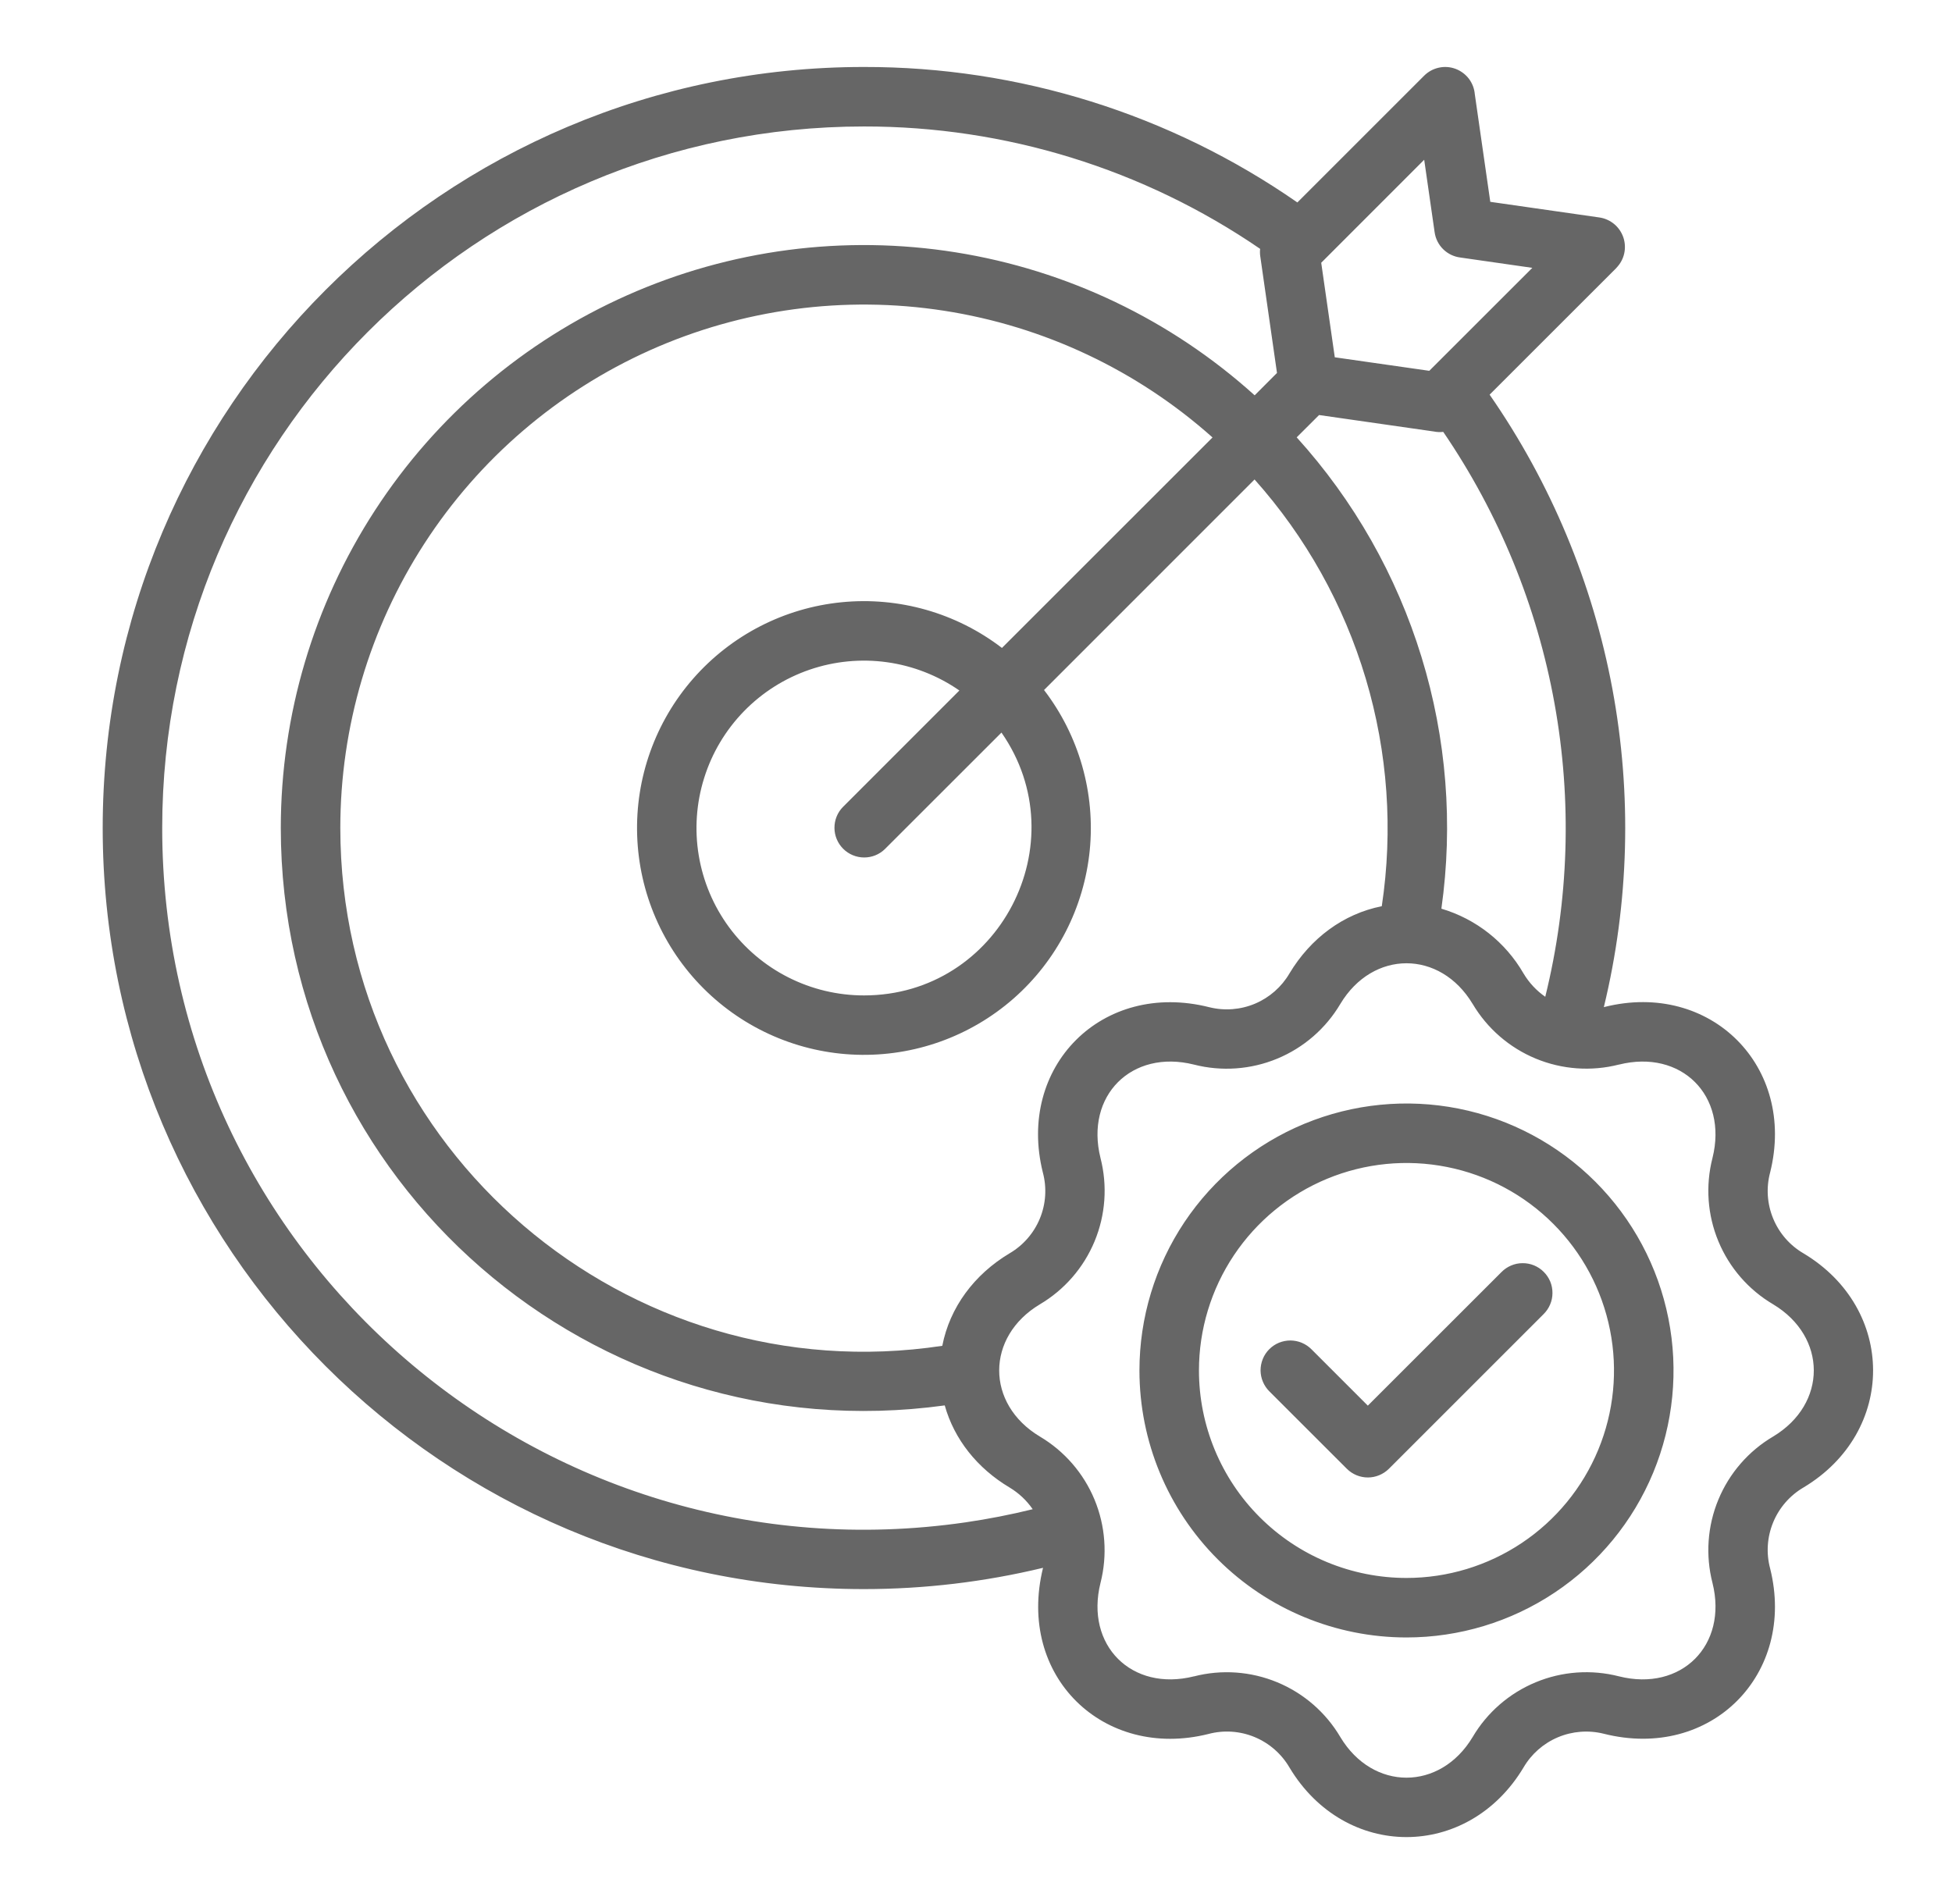 <svg width="41" height="40" viewBox="0 0 41 40" fill="none" xmlns="http://www.w3.org/2000/svg">
<g opacity="0.6">
<path fill-rule="evenodd" clip-rule="evenodd" d="M31.288 8.291C32.574 10.145 33.452 12.25 33.866 14.468C34.279 16.686 34.218 18.966 33.687 21.159L33.703 21.154C35.928 20.598 37.736 22.406 37.18 24.631C37.094 24.952 37.117 25.293 37.244 25.6C37.371 25.908 37.595 26.165 37.883 26.332C39.825 27.497 39.833 30.078 37.883 31.248C37.595 31.416 37.371 31.674 37.244 31.981C37.117 32.289 37.094 32.63 37.18 32.951C37.734 35.167 35.941 36.993 33.683 36.422C33.363 36.343 33.026 36.369 32.723 36.497C32.419 36.625 32.166 36.848 32 37.132C30.831 39.081 28.252 39.081 27.084 37.132C26.916 36.844 26.659 36.62 26.351 36.492C26.044 36.365 25.703 36.342 25.381 36.428V36.428C23.185 36.977 21.346 35.22 21.908 32.937C20.676 33.234 19.413 33.384 18.145 33.384C9.316 33.384 2.157 26.225 2.157 17.395C2.157 8.566 9.316 1.407 18.145 1.407C21.4 1.402 24.578 2.396 27.25 4.253L29.913 1.59C29.997 1.506 30.103 1.448 30.22 1.422C30.336 1.396 30.457 1.404 30.569 1.445C30.68 1.486 30.778 1.558 30.851 1.652C30.923 1.747 30.967 1.86 30.977 1.979L31.302 4.24L33.597 4.569C33.711 4.586 33.818 4.635 33.907 4.709C33.995 4.783 34.061 4.881 34.098 4.99C34.134 5.1 34.14 5.217 34.114 5.33C34.088 5.442 34.031 5.545 33.95 5.628L33.951 5.629L31.288 8.291ZM26.665 29.233L28.289 30.856C28.406 30.973 28.565 31.039 28.731 31.039C28.896 31.039 29.055 30.973 29.173 30.856L32.419 27.61C32.478 27.552 32.526 27.483 32.558 27.407C32.591 27.331 32.608 27.249 32.608 27.166C32.609 27.083 32.593 27.001 32.562 26.924C32.53 26.848 32.484 26.778 32.425 26.72C32.367 26.661 32.297 26.615 32.22 26.583C32.144 26.552 32.062 26.536 31.979 26.537C31.896 26.537 31.814 26.554 31.738 26.587C31.662 26.619 31.593 26.667 31.535 26.726L28.73 29.53L27.549 28.349C27.491 28.29 27.422 28.243 27.346 28.211C27.27 28.178 27.188 28.162 27.106 28.161C27.023 28.161 26.941 28.177 26.864 28.208C26.788 28.239 26.719 28.286 26.66 28.344C26.602 28.403 26.555 28.472 26.524 28.549C26.493 28.625 26.477 28.707 26.477 28.79C26.478 28.872 26.494 28.954 26.527 29.03C26.559 29.106 26.606 29.175 26.665 29.233L26.665 29.233ZM29.542 33.15C30.404 33.15 31.247 32.894 31.964 32.415C32.681 31.936 33.239 31.256 33.569 30.459C33.899 29.663 33.985 28.786 33.817 27.941C33.649 27.095 33.234 26.319 32.624 25.709C32.015 25.099 31.238 24.684 30.392 24.516C29.547 24.348 28.671 24.434 27.874 24.764C27.078 25.094 26.397 25.653 25.918 26.369C25.439 27.086 25.183 27.929 25.183 28.791C25.183 29.364 25.296 29.93 25.515 30.459C25.734 30.988 26.055 31.469 26.46 31.873C26.865 32.278 27.345 32.599 27.874 32.818C28.403 33.037 28.97 33.15 29.542 33.15ZM29.542 34.4C30.651 34.4 31.736 34.071 32.658 33.455C33.581 32.839 34.3 31.962 34.724 30.938C35.148 29.913 35.26 28.785 35.043 27.697C34.827 26.609 34.293 25.61 33.508 24.825C32.724 24.041 31.724 23.506 30.636 23.29C29.548 23.074 28.421 23.185 27.396 23.609C26.371 24.034 25.495 24.753 24.878 25.675C24.262 26.597 23.933 27.682 23.933 28.791C23.933 30.279 24.524 31.705 25.576 32.757C26.628 33.809 28.055 34.4 29.542 34.4ZM30.931 21.09C30.248 19.952 28.836 19.952 28.153 21.09C27.848 21.606 27.383 22.01 26.828 22.24C26.274 22.47 25.66 22.514 25.078 22.365C23.77 22.038 22.788 23.018 23.115 24.328C23.264 24.909 23.221 25.523 22.991 26.077C22.761 26.632 22.358 27.096 21.841 27.402C20.706 28.082 20.699 29.494 21.841 30.179C22.357 30.485 22.76 30.95 22.99 31.505C23.219 32.059 23.263 32.673 23.115 33.254C22.788 34.564 23.769 35.545 25.078 35.217V35.218C25.66 35.068 26.274 35.112 26.828 35.342C27.383 35.572 27.848 35.976 28.153 36.493C28.835 37.63 30.249 37.63 30.931 36.493C31.236 35.975 31.701 35.572 32.255 35.342C32.81 35.111 33.425 35.068 34.006 35.217C35.313 35.545 36.297 34.565 35.969 33.254C35.82 32.673 35.863 32.059 36.093 31.504C36.323 30.949 36.726 30.484 37.243 30.179C38.385 29.493 38.379 28.083 37.243 27.401C36.726 27.096 36.323 26.632 36.093 26.077C35.863 25.523 35.82 24.909 35.969 24.328C36.296 23.018 35.315 22.038 34.006 22.365V22.364C33.425 22.513 32.811 22.469 32.256 22.239C31.702 22.009 31.237 21.606 30.931 21.089L30.931 21.09ZM32.457 20.94C32.954 18.922 33.021 16.823 32.651 14.778C32.282 12.733 31.485 10.789 30.314 9.073C30.248 9.081 30.182 9.078 30.118 9.065L27.706 8.719L27.236 9.188C28.438 10.515 29.332 12.09 29.857 13.801C30.383 15.512 30.525 17.318 30.275 19.09C31.003 19.305 31.62 19.792 32 20.45C32.115 20.644 32.271 20.811 32.456 20.94H32.457ZM29.023 19.038C29.264 17.439 29.149 15.807 28.687 14.258C28.225 12.709 27.428 11.28 26.351 10.073L21.929 14.496C22.665 15.456 23.008 16.66 22.889 17.864C22.769 19.068 22.197 20.181 21.287 20.979C20.377 21.776 19.198 22.198 17.989 22.158C16.78 22.118 15.632 21.62 14.776 20.764C13.921 19.909 13.423 18.76 13.383 17.551C13.343 16.342 13.765 15.163 14.562 14.254C15.36 13.344 16.473 12.771 17.677 12.652C18.881 12.533 20.085 12.876 21.045 13.612L25.468 9.19C23.884 7.777 21.926 6.853 19.829 6.528C17.733 6.203 15.587 6.492 13.65 7.359C11.714 8.227 10.069 9.636 8.916 11.416C7.762 13.197 7.148 15.274 7.148 17.395C7.148 24.163 13.19 29.272 19.792 28.273C19.95 27.464 20.462 26.776 21.202 26.332C21.489 26.165 21.714 25.908 21.841 25.6C21.968 25.293 21.99 24.952 21.904 24.631C21.351 22.416 23.142 20.59 25.401 21.16C25.721 21.239 26.058 21.213 26.361 21.085C26.664 20.957 26.918 20.734 27.084 20.45C27.528 19.71 28.216 19.198 29.023 19.038ZM19.844 29.525C12.456 30.54 5.898 24.832 5.898 17.395C5.898 15.026 6.585 12.708 7.876 10.722C9.167 8.735 11.007 7.166 13.171 6.204C15.336 5.241 17.734 4.928 20.073 5.301C22.413 5.674 24.594 6.717 26.353 8.305L26.822 7.835L26.471 5.386C26.463 5.334 26.462 5.281 26.468 5.228C24.018 3.549 21.116 2.653 18.146 2.657C10.006 2.657 3.407 9.256 3.407 17.395C3.407 26.402 11.399 33.268 20.279 31.982C20.758 31.912 21.229 31.82 21.691 31.706C21.563 31.52 21.396 31.364 21.202 31.248C20.527 30.844 20.044 30.241 19.843 29.524L19.844 29.525ZM21.035 15.39L18.587 17.837C18.47 17.952 18.312 18.015 18.148 18.014C17.983 18.013 17.826 17.947 17.71 17.831C17.594 17.715 17.528 17.558 17.527 17.394C17.526 17.229 17.589 17.071 17.704 16.954L20.151 14.506C19.698 14.192 19.177 13.988 18.63 13.912C18.084 13.836 17.527 13.89 17.005 14.069C16.483 14.248 16.011 14.547 15.626 14.942C15.241 15.338 14.954 15.818 14.79 16.345C14.625 16.871 14.586 17.429 14.677 17.974C14.768 18.518 14.985 19.033 15.312 19.478C15.639 19.922 16.065 20.284 16.558 20.533C17.05 20.782 17.594 20.912 18.146 20.912C20.988 20.912 22.646 17.706 21.035 15.39V15.39ZM30.133 4.879L29.914 3.356L27.751 5.52L28.036 7.506L30.021 7.79L32.185 5.627L30.673 5.41C30.537 5.393 30.411 5.332 30.313 5.236C30.215 5.14 30.152 5.014 30.133 4.879Z" fill="black"/>
</g>
</svg>

